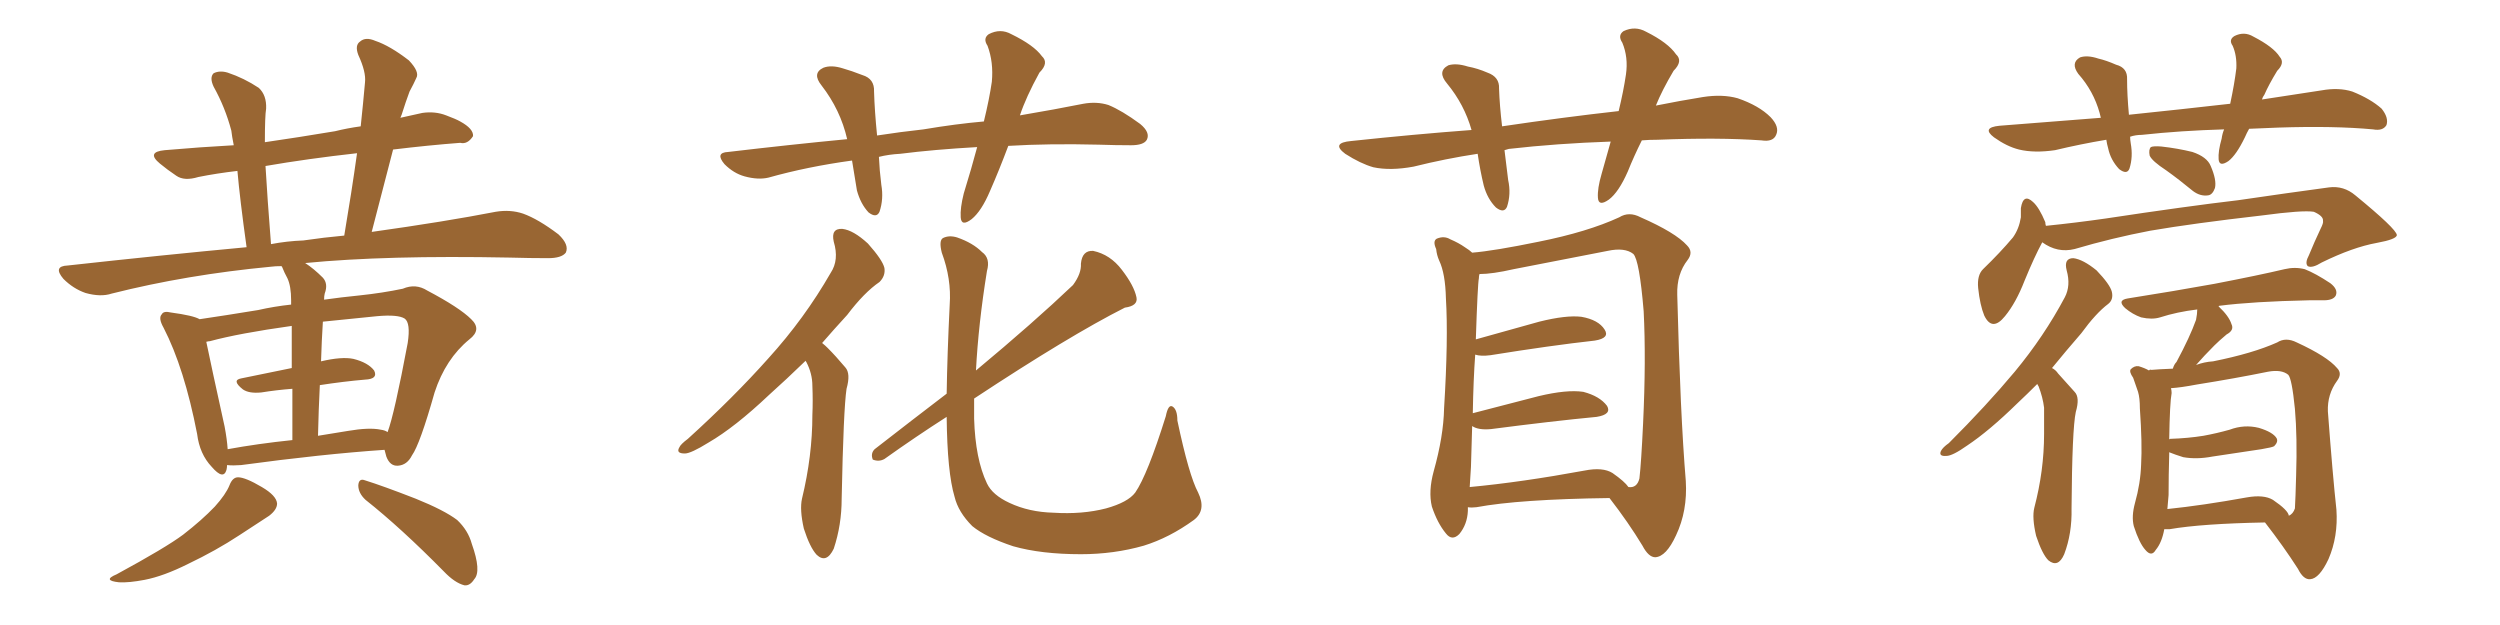 <svg xmlns="http://www.w3.org/2000/svg" xmlns:xlink="http://www.w3.org/1999/xlink" width="600" height="150"><path fill="#996633" padding="10" d="M54.49 111.62L54.49 111.62Q54.49 112.21 54.35 112.79L54.35 112.79Q53.61 115.28 50.83 112.06L50.83 112.06Q47.90 108.98 47.31 104.15L47.31 104.15Q44.24 88.33 39.26 78.66L39.26 78.66Q37.94 76.32 38.82 75.44L38.82 75.44Q39.26 74.56 41.02 75L41.02 75Q46.44 75.73 47.90 76.61L47.90 76.61Q53.91 75.73 61.96 74.41L61.96 74.41Q65.77 73.54 69.87 73.10L69.87 73.10Q69.87 72.22 69.87 72.07L69.87 72.07Q69.87 68.70 68.99 66.80L68.99 66.80Q68.26 65.48 67.68 64.01L67.68 64.01Q67.53 63.87 67.53 63.87L67.53 63.87Q66.06 63.87 65.04 64.01L65.04 64.01Q44.82 65.92 26.81 70.46L26.81 70.46Q24.17 71.34 20.51 70.31L20.51 70.31Q17.58 69.29 15.23 66.94L15.23 66.94Q12.60 63.87 16.26 63.72L16.26 63.72Q38.82 61.23 59.18 59.33L59.18 59.33Q57.57 47.75 56.98 41.02L56.98 41.02Q52.00 41.60 47.61 42.48L47.61 42.48Q44.24 43.51 42.33 42.19L42.33 42.19Q40.14 40.72 38.38 39.26L38.38 39.26Q35.01 36.47 39.55 36.04L39.55 36.04Q48.05 35.30 56.10 34.86L56.10 34.86Q55.66 32.67 55.52 31.35L55.52 31.35Q54.05 25.78 51.27 20.80L51.27 20.80Q50.24 18.60 51.27 17.58L51.27 17.58Q52.73 16.85 54.64 17.43L54.64 17.43Q58.59 18.75 62.11 21.09L62.11 21.09Q64.01 22.85 63.87 26.07L63.87 26.07Q63.57 27.83 63.57 34.13L63.57 34.13Q71.63 32.96 80.42 31.49L80.42 31.49Q83.35 30.76 86.57 30.32L86.57 30.32Q87.16 24.76 87.60 19.78L87.60 19.78Q87.89 17.29 85.99 13.18L85.99 13.18Q85.11 10.84 86.43 9.96L86.43 9.96Q87.74 8.79 90.09 9.81L90.09 9.81Q93.60 10.99 98.14 14.50L98.14 14.50Q100.78 17.29 99.90 18.75L99.90 18.75Q99.32 20.07 98.29 21.97L98.29 21.97Q97.41 24.32 96.39 27.54L96.39 27.54Q96.24 27.83 96.09 28.27L96.09 28.27Q98.58 27.69 101.37 27.10L101.37 27.10Q104.44 26.66 107.08 27.69L107.08 27.69Q109.42 28.56 110.45 29.15L110.45 29.15Q113.67 30.91 113.53 32.67L113.53 32.67Q112.21 34.72 110.45 34.28L110.45 34.28Q102.83 34.86 94.34 35.89L94.34 35.89Q91.85 45.41 89.21 55.66L89.21 55.66Q106.93 53.17 118.95 50.83L118.95 50.83Q122.46 50.24 125.54 51.27L125.54 51.27Q129.20 52.59 134.03 56.25L134.03 56.25Q136.67 58.74 135.79 60.64L135.79 60.64Q134.77 61.96 131.54 61.96L131.54 61.96Q127.29 61.96 122.31 61.82L122.31 61.82Q92.72 61.23 73.24 63.13L73.24 63.13Q75.29 64.45 77.49 66.65L77.49 66.65Q78.81 68.12 77.93 70.46L77.93 70.46Q77.78 71.04 77.78 71.92L77.78 71.92Q81.88 71.34 86.28 70.90L86.28 70.90Q91.85 70.31 96.68 69.29L96.68 69.29Q99.76 67.97 102.54 69.73L102.54 69.73Q110.30 73.83 113.09 76.61L113.09 76.61Q115.72 79.10 112.65 81.45L112.65 81.45Q106.93 86.13 104.30 94.19L104.30 94.19Q100.78 106.64 98.88 109.28L98.88 109.28Q97.71 111.62 95.51 111.77L95.51 111.77Q93.60 111.91 92.72 109.57L92.72 109.57Q92.43 108.54 92.29 107.96L92.29 107.96Q77.34 108.98 57.86 111.62L57.86 111.62Q55.96 111.77 54.49 111.62ZM91.41 103.13L91.41 103.13Q92.43 103.27 93.02 103.71L93.02 103.71Q94.63 99.46 97.85 82.32L97.85 82.32Q98.58 77.49 97.12 76.46L97.12 76.46Q95.51 75.44 90.53 75.88L90.53 75.88Q83.35 76.61 77.49 77.20L77.49 77.20Q77.20 81.74 77.05 86.72L77.05 86.72Q82.03 85.55 84.81 86.13L84.81 86.13Q88.33 87.01 89.79 88.92L89.79 88.92Q90.82 90.97 87.60 91.11L87.60 91.11Q82.47 91.55 76.76 92.43L76.76 92.43Q76.46 98.29 76.32 104.59L76.32 104.59Q79.83 104.00 83.50 103.42L83.50 103.42Q88.62 102.54 91.41 103.13ZM54.64 107.81L54.64 107.81Q61.82 106.49 70.17 105.62L70.17 105.62Q70.17 98.58 70.17 93.31L70.17 93.31Q66.36 93.60 62.70 94.19L62.70 94.19Q59.77 94.48 58.30 93.46L58.30 93.46Q55.52 91.26 57.86 90.82L57.86 90.82Q63.43 89.65 70.02 88.33L70.02 88.33Q70.02 81.88 70.02 78.22L70.02 78.22Q57.42 79.98 50.39 81.88L50.39 81.88Q50.10 81.88 49.51 82.03L49.51 82.03Q50.68 87.74 53.91 102.39L53.91 102.39Q54.49 105.47 54.64 107.81ZM72.80 57.71L72.80 57.71Q77.78 56.98 82.62 56.54L82.62 56.54Q84.38 46.14 85.69 36.77L85.69 36.77Q73.83 38.09 63.72 39.84L63.72 39.84Q64.16 47.46 65.04 58.59L65.04 58.59Q68.85 57.86 72.80 57.71ZM55.08 116.46L55.08 116.46Q55.81 114.55 57.13 114.55L57.13 114.55Q58.89 114.55 62.84 116.89L62.84 116.89Q66.36 118.95 66.50 120.85L66.50 120.85Q66.50 122.31 64.60 123.78L64.60 123.78Q62.40 125.24 57.42 128.47L57.42 128.47Q51.86 132.13 45.12 135.35L45.12 135.35Q39.26 138.28 34.72 139.16L34.72 139.16Q30.91 139.89 28.56 139.75L28.56 139.75Q24.46 139.31 27.98 137.84L27.98 137.84Q39.84 131.40 43.95 128.32L43.95 128.32Q48.49 124.80 51.56 121.58L51.56 121.58Q54.20 118.65 55.08 116.46ZM87.74 119.97L87.74 119.97L87.74 119.97Q85.99 118.36 85.99 116.46L85.99 116.46Q86.13 114.70 87.60 115.28L87.60 115.28Q91.85 116.60 99.76 119.68L99.76 119.68Q106.64 122.46 109.72 124.80L109.72 124.80Q112.35 127.29 113.23 130.52L113.23 130.52Q115.58 137.11 113.82 139.01L113.82 139.01Q112.79 140.63 111.47 140.48L111.47 140.48Q109.13 139.89 106.49 137.11L106.49 137.11Q96.24 126.71 87.74 119.97ZM241.99 35.01L241.99 35.01Q239.79 40.87 237.60 45.85L237.60 45.85Q235.55 50.68 233.20 52.59L233.20 52.59Q230.71 54.49 230.57 52.15L230.57 52.15Q230.42 49.95 231.30 46.44L231.30 46.44Q233.20 40.28 234.52 35.30L234.52 35.30Q224.12 35.89 216.06 36.91L216.06 36.91Q213.28 37.06 210.94 37.65L210.94 37.65Q211.08 40.87 211.52 44.38L211.52 44.38Q212.11 47.75 211.08 50.83L211.08 50.83Q210.35 52.44 208.45 50.98L208.45 50.98Q206.54 48.93 205.66 45.70L205.66 45.70Q205.08 42.19 204.49 38.53L204.49 38.53Q193.80 39.99 184.42 42.63L184.42 42.63Q181.93 43.21 178.71 42.33L178.71 42.33Q176.07 41.60 173.88 39.40L173.88 39.40Q171.53 36.62 174.76 36.47L174.76 36.47Q189.55 34.72 203.32 33.40L203.32 33.40Q201.71 26.37 197.17 20.51L197.17 20.51Q194.82 17.58 197.61 16.26L197.61 16.26Q199.51 15.53 202.29 16.41L202.29 16.41Q204.35 16.99 206.98 18.02L206.98 18.02Q209.91 18.90 209.77 21.97L209.77 21.97Q209.91 26.66 210.50 32.52L210.50 32.52Q216.21 31.64 221.63 31.05L221.63 31.05Q229.39 29.74 236.13 29.15L236.13 29.15Q237.45 23.73 238.04 19.63L238.04 19.63Q238.48 14.94 237.01 10.99L237.01 10.99Q235.84 9.23 237.30 8.20L237.30 8.20Q240.09 6.74 242.72 8.20L242.72 8.20Q248.14 10.84 250.05 13.48L250.05 13.48Q251.81 15.09 249.46 17.43L249.46 17.43Q246.24 23.29 244.78 27.69L244.78 27.69Q253.42 26.22 260.01 24.90L260.01 24.90Q263.23 24.32 266.02 25.20L266.02 25.20Q269.24 26.51 273.63 29.74L273.63 29.74Q276.12 31.79 275.24 33.54L275.24 33.54Q274.51 34.86 271.44 34.86L271.44 34.86Q267.77 34.86 263.67 34.72L263.67 34.72Q251.81 34.42 241.99 35.01ZM193.36 86.57L193.36 86.57Q188.67 91.11 184.57 94.78L184.57 94.78Q176.37 102.54 170.07 106.20L170.07 106.20Q165.82 108.84 164.36 108.84L164.36 108.84Q162.16 108.84 163.04 107.37L163.04 107.37Q163.33 106.64 165.09 105.32L165.09 105.32Q176.07 95.36 184.42 85.99L184.42 85.99Q193.07 76.46 199.37 65.48L199.37 65.48Q201.42 62.40 200.10 58.01L200.10 58.01Q199.37 54.79 202.15 54.93L202.15 54.93Q204.79 55.22 208.30 58.45L208.30 58.45Q211.82 62.40 212.26 64.31L212.26 64.31Q212.55 66.21 211.08 67.68L211.08 67.68Q207.42 70.17 203.32 75.59L203.32 75.59Q200.10 79.10 197.31 82.32L197.31 82.32Q198.05 82.91 198.63 83.50L198.63 83.50Q200.54 85.40 202.88 88.18L202.88 88.18Q204.20 89.65 203.17 93.31L203.17 93.31Q202.44 98.14 202.00 119.68L202.00 119.68Q202.00 125.98 200.10 131.69L200.10 131.69Q198.34 135.35 196.00 133.15L196.00 133.15Q194.38 131.40 192.92 126.86L192.92 126.86Q191.89 122.31 192.48 119.68L192.48 119.68Q194.97 109.42 194.97 99.61L194.97 99.61Q195.12 96.24 194.97 92.58L194.97 92.58Q194.97 89.65 193.51 86.87L193.51 86.87Q193.36 86.72 193.36 86.57ZM287.55 118.21L287.55 118.21L287.55 118.21Q289.60 122.46 286.52 124.80L286.52 124.80Q280.66 129.05 274.51 130.96L274.51 130.96Q267.33 133.01 259.42 133.01L259.42 133.01Q249.90 133.01 243.16 131.10L243.16 131.10Q236.57 128.91 233.35 126.27L233.35 126.27Q229.98 122.90 229.10 119.24L229.10 119.24Q227.34 113.38 227.20 100.05L227.20 100.05Q219.87 104.74 212.26 110.16L212.26 110.16Q210.94 110.89 209.47 110.30L209.47 110.30Q208.89 108.84 209.91 107.81L209.91 107.81Q219.14 100.63 227.20 94.48L227.20 94.48Q227.34 85.11 227.93 73.10L227.93 73.10Q228.37 66.94 226.03 60.64L226.03 60.64Q225.29 57.71 226.32 57.13L226.32 57.13Q227.78 56.40 229.69 56.98L229.69 56.98Q233.50 58.30 235.69 60.50L235.69 60.50Q237.74 61.96 236.87 65.04L236.87 65.04Q234.81 77.78 234.23 88.92L234.23 88.92Q248.14 77.34 257.52 68.41L257.52 68.41Q259.57 65.63 259.42 63.28L259.42 63.28Q259.72 60.06 262.35 60.21L262.35 60.21Q266.46 61.08 269.24 64.75L269.24 64.75Q272.17 68.55 272.75 71.34L272.75 71.34Q273.19 73.39 269.97 73.83L269.97 73.83Q256.64 80.57 233.79 95.65L233.79 95.65Q233.79 98.14 233.79 100.49L233.79 100.49Q234.08 110.16 236.87 116.02L236.87 116.02Q238.18 118.80 242.29 120.70L242.29 120.70Q246.97 122.90 252.83 123.05L252.83 123.05Q259.72 123.49 265.43 122.02L265.43 122.02Q270.70 120.56 272.46 118.21L272.46 118.21Q275.39 113.96 279.79 99.90L279.79 99.90Q280.37 96.97 281.40 97.56L281.40 97.56Q282.57 98.29 282.57 100.93L282.57 100.93Q285.35 114.11 287.55 118.21ZM352.29 121.73L352.29 121.73Q352.29 122.17 352.29 122.61L352.29 122.61Q352.15 125.83 350.24 128.17L350.24 128.17Q348.49 129.93 347.02 128.03L347.02 128.03Q344.97 125.54 343.65 121.58L343.65 121.58Q342.77 117.92 344.09 113.09L344.09 113.09Q346.44 104.74 346.58 98.00L346.58 98.00Q347.61 81.30 347.02 71.63L347.02 71.63Q346.88 65.63 345.41 62.55L345.41 62.55Q344.82 61.23 344.68 59.77L344.68 59.77Q343.80 57.86 344.82 57.28L344.82 57.28Q346.58 56.54 348.05 57.42L348.05 57.42Q350.10 58.30 351.56 59.33L351.56 59.33Q352.73 60.06 353.32 60.64L353.32 60.64Q358.59 60.21 369.29 58.01L369.29 58.01Q381.01 55.66 388.62 52.15L388.62 52.15Q390.97 50.68 393.75 52.15L393.75 52.15Q402.10 55.81 404.88 58.89L404.88 58.89Q406.49 60.50 405.03 62.40L405.03 62.40Q402.39 65.77 402.54 70.75L402.54 70.75Q403.27 99.61 404.59 115.43L404.59 115.43Q405.03 122.61 402.25 128.47L402.25 128.47Q399.90 133.59 397.27 133.74L397.27 133.74Q395.65 133.74 394.19 130.96L394.19 130.96Q390.82 125.39 386.28 119.53L386.28 119.53Q364.60 119.82 354.35 121.73L354.35 121.73Q353.17 121.88 352.29 121.73ZM387.01 113.53L387.01 113.53Q389.94 115.58 390.82 116.89L390.82 116.89Q392.87 117.19 393.46 114.84L393.46 114.84Q393.90 111.04 394.34 101.66L394.34 101.66Q395.07 86.28 394.48 74.71L394.48 74.71Q393.46 62.40 391.99 60.94L391.99 60.94Q389.94 59.33 385.84 60.21L385.84 60.21Q375.29 62.26 363.28 64.60L363.28 64.60Q358.15 65.77 355.08 65.77L355.08 65.77Q354.93 66.21 354.93 66.80L354.93 66.80Q354.64 68.12 354.20 81.45L354.20 81.45Q361.08 79.54 369.43 77.20L369.43 77.20Q375.88 75.59 379.54 76.03L379.54 76.03Q383.64 76.76 385.11 79.10L385.11 79.10Q386.43 81.15 382.76 81.74L382.76 81.74Q372.22 82.91 357.71 85.25L357.71 85.25Q355.37 85.55 354.05 85.11L354.05 85.11Q353.61 91.11 353.47 99.17L353.47 99.17Q360.79 97.27 369.29 95.07L369.29 95.07Q376.03 93.46 379.98 94.04L379.98 94.04Q383.94 95.07 385.69 97.41L385.69 97.41Q386.87 99.46 383.20 100.05L383.20 100.05Q372.51 101.07 357.86 102.98L357.86 102.98Q354.79 103.27 353.32 102.25L353.32 102.25Q353.17 106.79 353.03 112.06L353.03 112.06Q352.88 114.70 352.73 116.89L352.73 116.89Q365.19 115.72 380.27 112.94L380.27 112.94Q384.67 112.06 387.01 113.53ZM394.04 33.69L394.04 33.69L394.04 33.69Q392.14 37.50 390.67 41.16L390.67 41.16Q388.48 46.14 386.13 47.90L386.13 47.90Q383.64 49.66 383.50 47.46L383.50 47.46Q383.35 45.26 384.38 41.75L384.38 41.75Q385.55 37.65 386.57 33.98L386.57 33.98Q373.68 34.42 362.11 35.74L362.11 35.74Q361.52 35.89 361.08 36.04L361.08 36.04Q361.52 39.55 361.96 43.21L361.96 43.21Q362.70 46.58 361.67 49.66L361.67 49.66Q360.94 51.27 359.03 49.80L359.03 49.80Q356.98 47.75 356.10 44.53L356.10 44.53Q355.22 40.87 354.64 36.91L354.64 36.91Q346.88 38.09 339.26 39.99L339.26 39.99Q333.69 41.02 329.59 40.14L329.59 40.14Q326.51 39.26 322.85 36.91L322.85 36.91Q319.34 34.28 324.32 33.84L324.32 33.84Q339.40 32.23 353.17 31.20L353.17 31.20Q351.42 25.05 347.31 20.07L347.31 20.07Q344.82 17.14 347.61 15.67L347.61 15.67Q349.51 15.09 352.29 15.97L352.29 15.97Q354.64 16.41 356.98 17.43L356.98 17.43Q359.91 18.46 359.77 21.24L359.77 21.24Q359.91 25.34 360.50 30.32L360.50 30.32Q375.29 28.13 388.48 26.66L388.48 26.66Q389.65 21.83 390.23 17.87L390.23 17.87Q390.82 13.77 389.36 10.25L389.36 10.25Q388.18 8.50 389.65 7.47L389.65 7.47Q392.43 6.15 395.07 7.62L395.07 7.62Q400.34 10.25 402.25 13.04L402.25 13.04Q404.00 14.65 401.66 16.99L401.66 16.99Q398.88 21.68 397.41 25.34L397.41 25.34Q403.27 24.17 408.69 23.29L408.69 23.29Q413.38 22.56 417.04 23.58L417.04 23.58Q422.17 25.34 424.95 28.13L424.95 28.13Q427.15 30.47 426.27 32.37L426.27 32.37Q425.54 34.13 422.75 33.69L422.75 33.69Q412.50 32.96 397.85 33.54L397.85 33.54Q395.80 33.54 394.04 33.69ZM539.79 30.91L539.79 30.91Q539.21 31.93 538.77 32.96L538.77 32.96Q536.72 37.21 534.81 38.67L534.81 38.67Q532.62 40.14 532.47 38.23L532.47 38.23Q532.32 36.33 533.20 33.25L533.20 33.25Q533.35 32.08 533.79 31.05L533.79 31.05Q523.39 31.35 514.01 32.37L514.01 32.37Q512.55 32.37 511.23 32.81L511.23 32.81Q511.23 33.54 511.38 34.42L511.38 34.42Q511.96 37.65 511.08 40.43L511.08 40.43Q510.50 42.04 508.59 40.58L508.59 40.58Q506.54 38.38 505.96 35.60L505.96 35.60Q505.66 34.57 505.52 33.54L505.52 33.54Q499.37 34.57 493.21 36.04L493.21 36.04Q488.23 36.77 484.57 35.89L484.57 35.89Q481.64 35.16 478.56 32.96L478.56 32.96Q475.49 30.62 479.88 30.18L479.88 30.18Q492.63 29.15 504.20 28.27L504.20 28.27Q504.05 27.69 503.91 27.10L503.91 27.10Q502.44 21.83 498.78 17.72L498.78 17.72Q496.88 15.09 499.22 13.77L499.22 13.77Q500.98 13.18 503.61 14.06L503.61 14.06Q505.52 14.50 507.86 15.53L507.86 15.53Q510.64 16.26 510.50 19.04L510.50 19.04Q510.50 22.71 510.94 27.54L510.94 27.54Q523.68 26.22 535.25 24.90L535.25 24.90Q536.28 20.07 536.72 16.41L536.72 16.41Q536.87 13.33 535.84 10.99L535.84 10.99Q534.81 9.52 536.28 8.64L536.28 8.64Q538.62 7.47 540.82 8.79L540.82 8.79Q545.65 11.28 547.12 13.62L547.12 13.62Q548.44 15.09 546.53 16.99L546.53 16.99Q544.48 20.36 543.46 22.71L543.46 22.71Q543.02 23.29 542.87 23.88L542.87 23.88Q550.49 22.71 557.23 21.68L557.23 21.68Q561.33 20.95 564.55 21.97L564.55 21.97Q568.95 23.73 571.58 26.07L571.58 26.07Q573.34 28.27 572.75 30.03L572.75 30.03Q571.88 31.49 569.53 31.05L569.53 31.05Q560.16 30.18 546.83 30.62L546.83 30.62Q543.02 30.76 539.79 30.91ZM519.87 40.87L519.87 40.87Q516.50 38.67 515.92 37.35L515.92 37.35Q515.63 35.89 516.21 35.30L516.21 35.30Q516.80 35.01 518.70 35.16L518.70 35.16Q522.66 35.60 526.17 36.47L526.17 36.47Q529.69 37.65 530.57 39.84L530.57 39.84Q532.03 43.21 531.59 45.12L531.59 45.12Q531.01 46.73 529.98 46.88L529.98 46.88Q528.08 47.17 526.32 45.85L526.32 45.85Q522.95 43.07 519.87 40.87ZM490.14 58.15L490.14 58.15Q488.23 61.67 485.89 67.38L485.89 67.38Q483.84 72.66 481.20 75.88L481.20 75.88Q478.13 79.69 476.22 75.73L476.22 75.73Q475.20 73.24 474.76 69.14L474.76 69.14Q474.46 66.06 475.93 64.60L475.93 64.60Q480.03 60.64 483.11 56.98L483.11 56.98Q484.57 54.93 485.01 52.15L485.01 52.15Q485.01 50.98 485.01 49.95L485.01 49.95Q485.60 46.29 487.94 48.49L487.94 48.49Q489.40 49.80 490.87 53.32L490.87 53.32Q490.87 53.76 491.02 54.20L491.02 54.20Q498.19 53.47 505.37 52.44L505.37 52.44Q524.71 49.51 537.16 48.05L537.16 48.05Q549.17 46.29 558.98 44.97L558.98 44.97Q562.50 44.53 565.28 46.88L565.28 46.88Q575.10 54.93 575.24 56.40L575.24 56.40Q575.24 57.42 570.41 58.30L570.41 58.30Q564.70 59.33 557.23 62.99L557.23 62.99Q554.88 64.45 553.86 63.87L553.86 63.87Q553.13 63.13 554.15 61.23L554.15 61.23Q555.47 58.01 556.93 54.93L556.93 54.93Q557.67 53.47 557.52 53.03L557.52 53.03Q557.67 51.86 555.32 50.83L555.32 50.83Q552.69 50.39 542.87 51.71L542.87 51.71Q526.32 53.61 516.06 55.37L516.06 55.37Q506.84 57.13 497.90 59.77L497.90 59.77Q493.80 60.79 490.14 58.15ZM488.96 92.14L488.96 92.14Q486.47 94.63 484.13 96.83L484.13 96.83Q477.39 103.42 472.12 106.93L472.12 106.93Q468.60 109.42 467.14 109.42L467.14 109.42Q465.23 109.57 465.82 108.25L465.82 108.25Q466.26 107.37 467.72 106.35L467.72 106.35Q476.81 97.27 483.54 89.21L483.54 89.21Q490.58 80.71 495.56 71.34L495.56 71.34Q497.02 68.55 496.00 64.89L496.00 64.89Q495.26 61.96 497.61 61.96L497.61 61.96Q499.95 62.26 503.17 64.89L503.17 64.89Q506.40 68.26 506.84 70.02L506.84 70.02Q507.28 71.92 505.96 72.95L505.96 72.95Q503.03 75.15 499.51 79.98L499.51 79.98Q495.70 84.38 492.48 88.33L492.48 88.33Q493.36 88.77 493.95 89.65L493.95 89.65Q495.56 91.41 497.90 94.04L497.90 94.04Q499.22 95.36 498.19 98.88L498.19 98.88Q497.31 102.98 497.17 122.02L497.17 122.02Q497.31 128.03 495.41 133.01L495.41 133.01Q493.95 136.38 491.60 134.47L491.60 134.47Q490.14 133.01 488.67 128.61L488.67 128.61Q487.65 124.22 488.23 121.88L488.23 121.88Q490.58 112.94 490.58 104.15L490.58 104.15Q490.58 101.07 490.58 97.85L490.58 97.85Q490.28 95.36 489.26 92.72L489.26 92.72Q488.96 92.29 488.96 92.14ZM519.43 127.00L519.43 127.00Q518.85 130.22 517.38 131.98L517.38 131.98Q516.36 133.74 514.89 131.98L514.89 131.98Q513.43 130.37 512.11 126.27L512.11 126.27Q511.52 123.93 512.40 120.70L512.40 120.70Q513.72 116.02 513.87 111.47L513.87 111.47Q514.16 106.49 513.57 98.00L513.57 98.00Q513.57 95.51 513.13 94.04L513.13 94.04Q512.55 92.43 511.96 90.67L511.96 90.67Q510.94 89.21 511.38 88.62L511.38 88.62Q512.26 87.74 513.28 87.89L513.28 87.89Q514.75 88.33 515.77 88.92L515.77 88.92Q515.92 88.62 516.36 88.77L516.36 88.77Q517.97 88.62 521.48 88.48L521.48 88.48Q521.78 87.45 522.36 86.87L522.36 86.87Q525.59 80.86 527.05 76.76L527.05 76.76Q527.34 75.29 527.34 74.27L527.34 74.27Q522.51 74.85 518.41 76.17L518.41 76.17Q516.50 76.76 513.87 76.17L513.87 76.17Q511.82 75.44 510.06 73.97L510.06 73.97Q508.01 72.07 510.64 71.63L510.64 71.63Q521.78 69.87 531.45 68.12L531.45 68.12Q542.14 66.06 548.29 64.60L548.29 64.60Q550.78 64.01 553.13 64.60L553.13 64.60Q555.76 65.63 559.28 67.97L559.28 67.97Q561.18 69.43 560.60 70.90L560.60 70.90Q560.01 72.07 557.67 72.07L557.67 72.07Q556.05 72.07 554.15 72.07L554.15 72.07Q540.67 72.36 532.62 73.39L532.62 73.39Q532.47 73.39 532.47 73.54L532.47 73.54Q534.96 75.88 535.55 77.78L535.55 77.78Q536.28 79.25 534.38 80.27L534.38 80.27Q532.47 81.88 531.45 82.91L531.45 82.91Q528.96 85.40 527.05 87.60L527.05 87.60Q528.96 86.87 531.15 86.72L531.15 86.72Q540.67 84.81 546.53 82.18L546.53 82.18Q548.58 80.86 551.22 82.18L551.22 82.18Q558.54 85.55 560.89 88.33L560.89 88.33Q562.21 89.65 560.89 91.41L560.89 91.41Q558.54 94.63 558.69 98.73L558.69 98.73Q559.86 114.26 560.74 122.31L560.74 122.31Q561.18 128.76 558.84 134.18L558.84 134.18Q556.64 138.87 554.44 139.01L554.44 139.01Q552.83 139.16 551.51 136.52L551.51 136.52Q548.14 131.25 543.60 125.39L543.60 125.39Q528.37 125.68 520.75 127.00L520.75 127.00Q520.02 127.00 519.43 127.00ZM545.51 119.97L545.51 119.97L545.51 119.97Q549.17 122.46 549.32 123.78L549.32 123.78Q550.34 123.34 550.78 122.02L550.78 122.02Q550.93 119.53 551.07 114.11L551.07 114.11Q551.37 104.88 550.78 98.14L550.78 98.14Q550.05 90.82 549.17 89.94L549.17 89.94Q547.56 88.62 544.34 89.21L544.34 89.21Q536.43 90.82 527.20 92.29L527.20 92.29Q523.39 93.02 521.04 93.16L521.04 93.16Q521.19 93.75 521.19 94.34L521.19 94.34Q520.75 96.68 520.61 105.47L520.61 105.47Q520.75 105.32 520.90 105.32L520.90 105.32Q525.15 105.18 528.81 104.59L528.81 104.59Q532.03 104.00 535.11 103.13L535.11 103.13Q538.62 101.81 542.14 102.69L542.14 102.69Q545.51 103.71 546.39 105.18L546.39 105.18Q546.83 106.05 545.80 107.08L545.80 107.08Q545.36 107.37 542.72 107.81L542.72 107.81Q536.72 108.69 531.01 109.57L531.01 109.57Q527.20 110.30 523.97 109.72L523.97 109.72Q522.07 109.13 520.61 108.54L520.61 108.54Q520.61 108.69 520.61 109.13L520.61 109.13Q520.46 113.96 520.46 118.80L520.46 118.80Q520.31 120.41 520.17 122.17L520.17 122.17Q528.66 121.29 539.21 119.38L539.21 119.38Q543.31 118.65 545.51 119.97Z"/></svg>